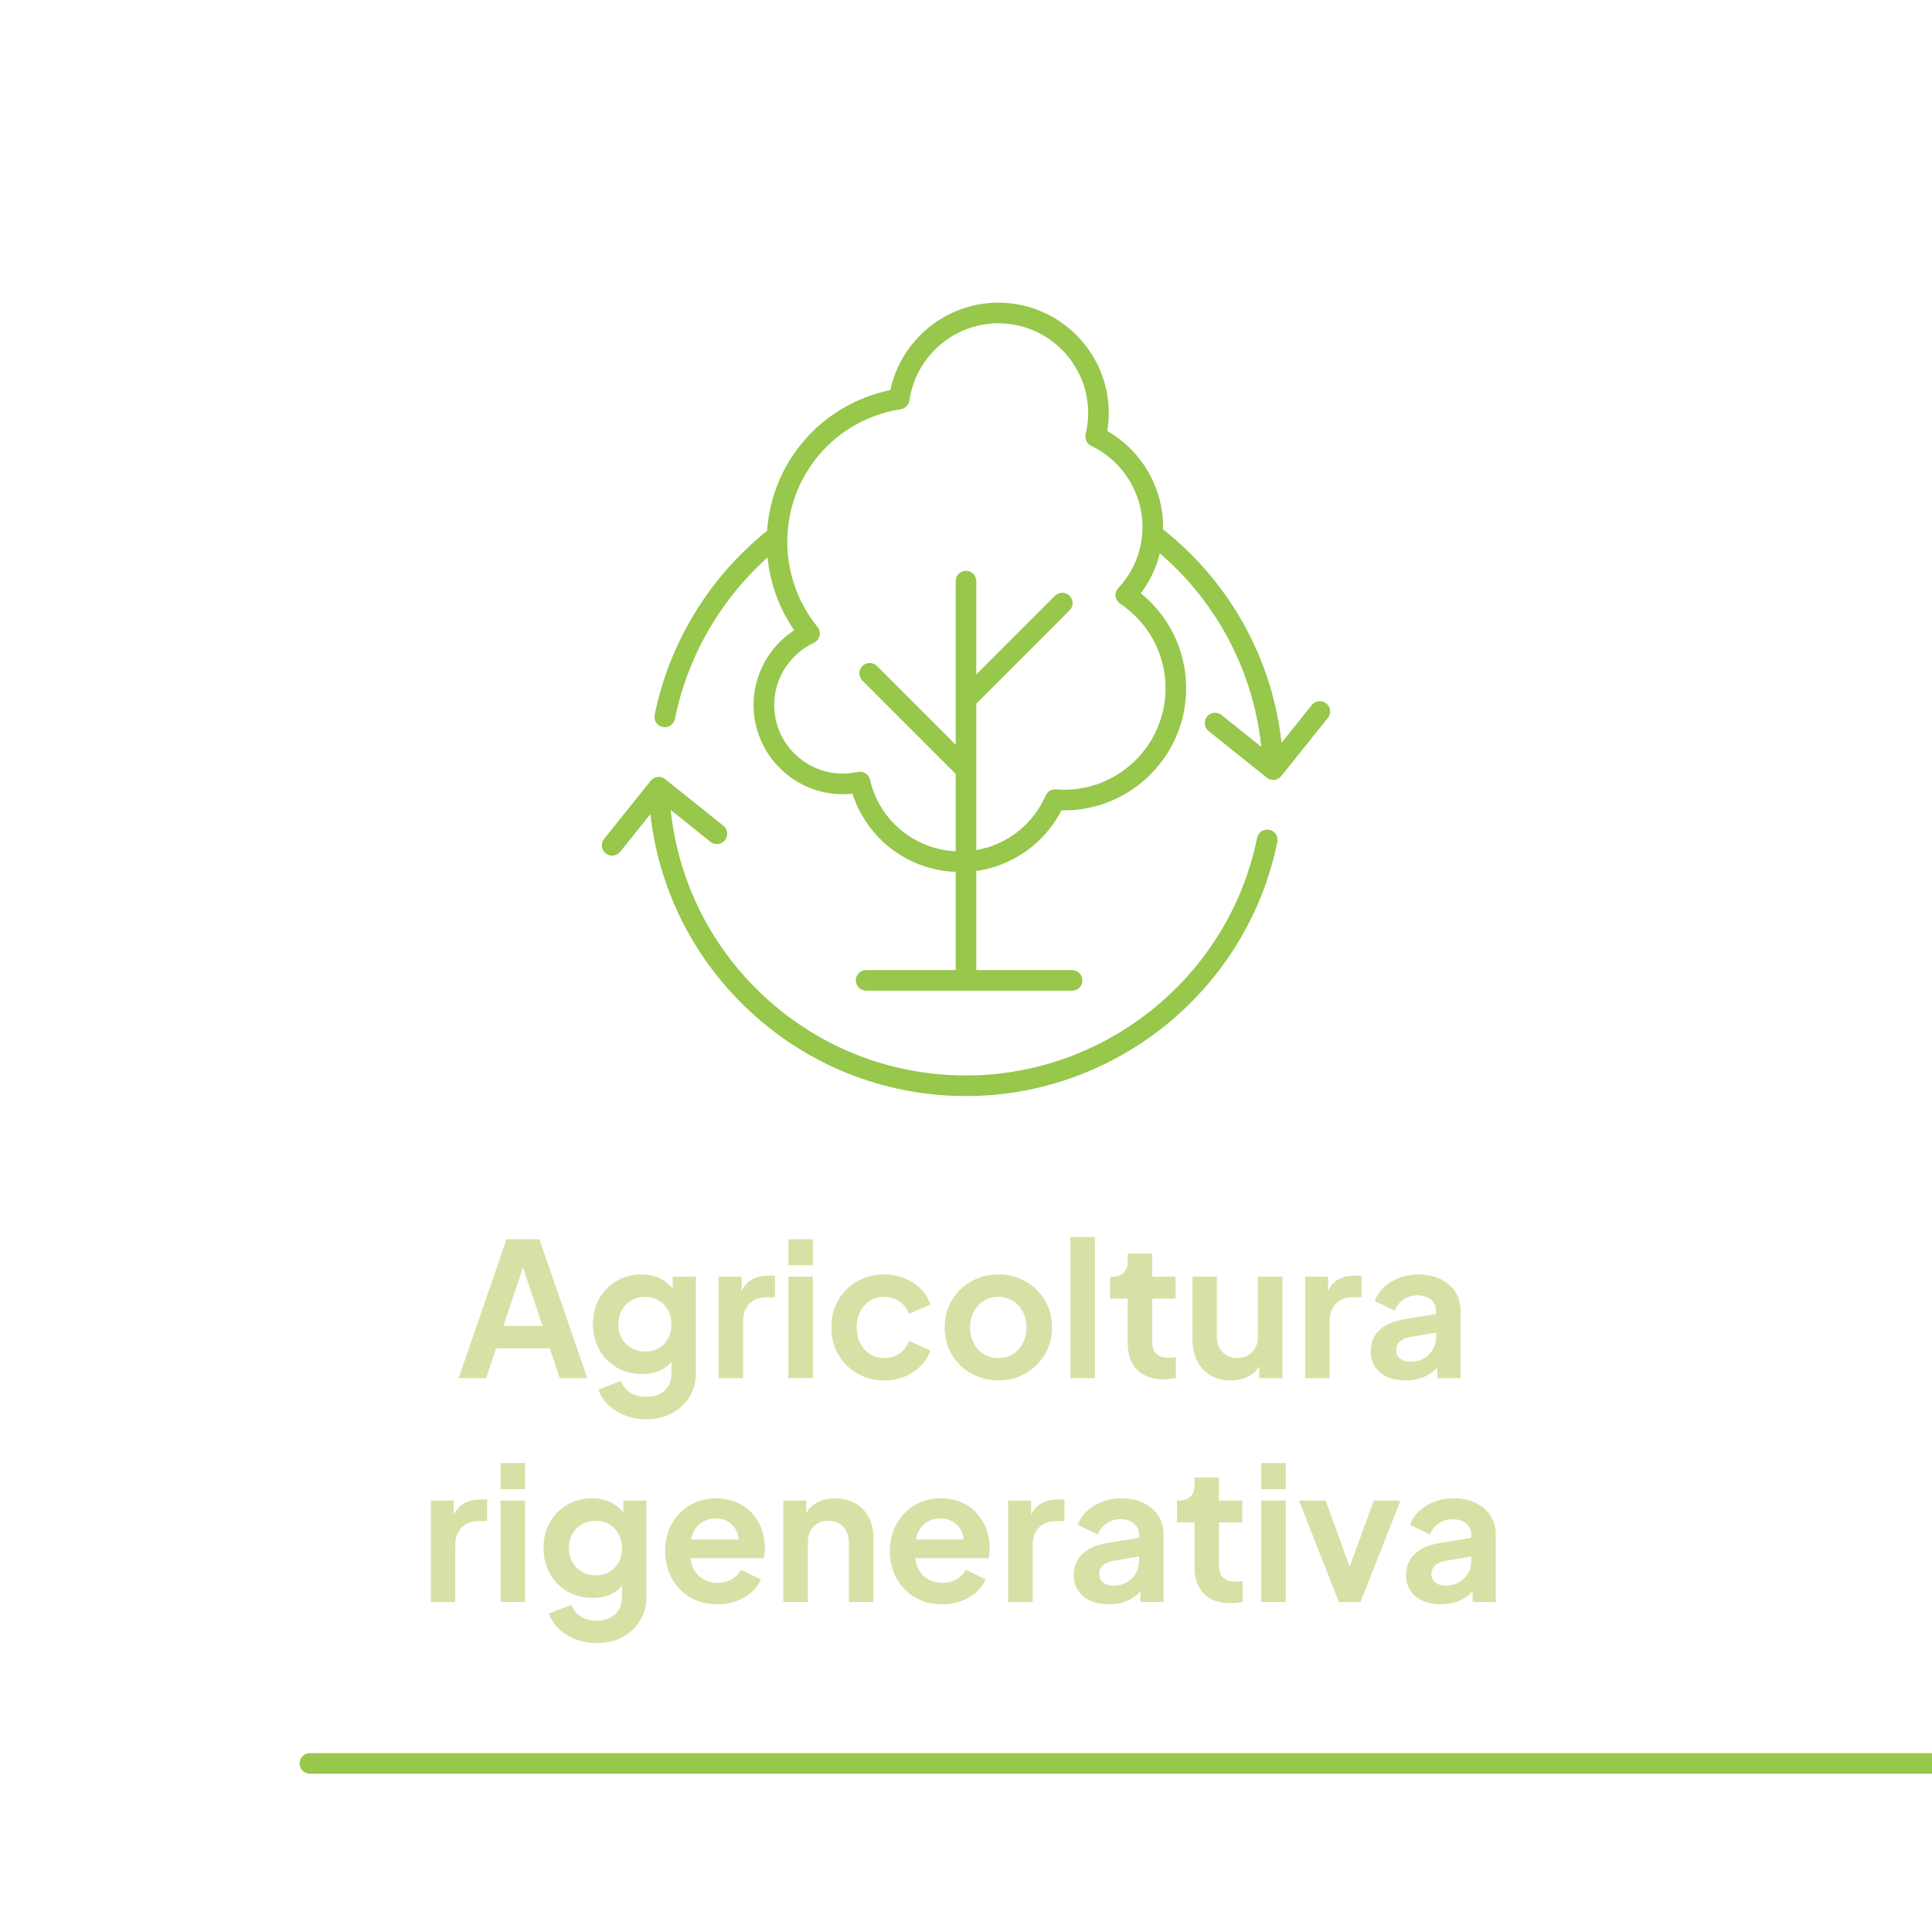 <svg xmlns="http://www.w3.org/2000/svg" xmlns:xlink="http://www.w3.org/1999/xlink" id="Livello_1" x="0px" y="0px" viewBox="0 0 375 375" style="enable-background:new 0 0 375 375;" xml:space="preserve"> <style type="text/css"> .st0{fill:#D8E0A5;} .st1{fill:#97C74B;} </style> <g> <path class="st0" d="M108.642,267.506h5.359l-9.306-26.974h-6.372l-9.306,26.974h5.322l1.955-5.793h10.428 L108.642,267.506z M97.707,257.368l3.802-11.375l3.801,11.375H97.707z"></path> <path class="st0" d="M119.722,265.443c1.448,0.845,3.09,1.267,4.924,1.267c1.448,0,2.739-0.301,3.875-0.905 c0.692-0.368,1.288-0.857,1.809-1.441v2.166c0,0.966-0.205,1.792-0.615,2.481c-0.411,0.688-0.983,1.213-1.72,1.574 c-0.736,0.362-1.588,0.544-2.553,0.544c-1.255,0-2.312-0.284-3.168-0.852c-0.857-0.567-1.431-1.31-1.72-2.227 l-4.418,1.666c0.41,1.158,1.068,2.166,1.974,3.023c0.905,0.857,1.985,1.526,3.24,2.009 c1.255,0.482,2.619,0.725,4.092,0.725c1.883,0,3.542-0.387,4.979-1.159c1.435-0.772,2.57-1.834,3.403-3.186 c0.833-1.353,1.249-2.885,1.249-4.599v-18.719h-4.489v2.272c-0.62-0.738-1.336-1.335-2.154-1.784 c-1.123-0.615-2.42-0.923-3.893-0.923c-1.811,0-3.428,0.416-4.852,1.249c-1.425,0.832-2.547,1.973-3.367,3.421 c-0.821,1.448-1.231,3.103-1.231,4.961c0,1.835,0.41,3.488,1.231,4.96 C117.139,263.439,118.274,264.598,119.722,265.443z M120.682,254.309c0.446-0.809,1.067-1.442,1.864-1.901 c0.797-0.458,1.69-0.688,2.68-0.688c0.989,0,1.864,0.23,2.625,0.688c0.76,0.459,1.363,1.093,1.81,1.901 c0.447,0.809,0.67,1.72,0.67,2.733c0,1.038-0.217,1.955-0.651,2.752c-0.435,0.796-1.032,1.418-1.792,1.864 c-0.761,0.447-1.647,0.67-2.661,0.67c-1.015,0-1.914-0.23-2.698-0.688c-0.784-0.459-1.399-1.087-1.846-1.883 c-0.447-0.797-0.67-1.702-0.67-2.716C120.012,256.028,120.234,255.117,120.682,254.309z"></path> <path class="st0" d="M145.736,248.461c-0.752,0.445-1.347,1.161-1.792,2.135v-2.786h-4.454v19.696v0h4.743 v-10.971c0-1.496,0.41-2.661,1.231-3.494c0.82-0.833,1.906-1.249,3.259-1.249h1.701v-4.2h-1.158 C147.891,247.592,146.714,247.882,145.736,248.461z"></path> <rect x="153.031" y="240.531" class="st0" width="4.743" height="5.069"></rect> <rect x="153.031" y="247.81" class="st0" width="4.743" height="19.696"></rect> <path class="st0" d="M178.703,265.135c0.869-0.881,1.496-1.877,1.883-2.987l-4.164-1.883 c-0.362,1.014-0.966,1.822-1.81,2.426c-0.845,0.604-1.835,0.905-2.969,0.905c-1.038,0-1.962-0.254-2.769-0.761 c-0.81-0.507-1.443-1.207-1.901-2.1c-0.459-0.893-0.688-1.919-0.688-3.078c0-1.158,0.229-2.183,0.688-3.077 c0.458-0.893,1.092-1.594,1.901-2.101c0.808-0.507,1.731-0.76,2.769-0.76c1.11,0,2.094,0.302,2.951,0.905 c0.856,0.604,1.466,1.399,1.828,2.39l4.164-1.81c-0.387-1.183-1.02-2.202-1.901-3.06 c-0.881-0.856-1.925-1.532-3.132-2.027s-2.511-0.742-3.91-0.742c-1.955,0-3.711,0.446-5.269,1.339 c-1.557,0.893-2.782,2.113-3.675,3.657c-0.893,1.545-1.34,3.295-1.34,5.25s0.446,3.711,1.34,5.269 c0.893,1.557,2.118,2.788,3.675,3.693c1.558,0.904,3.313,1.357,5.269,1.357c1.424,0,2.739-0.248,3.946-0.742 C176.796,266.704,177.834,266.015,178.703,265.135z"></path> <path class="st0" d="M202.78,262.943c0.941-1.544,1.412-3.307,1.412-5.286c0-2.003-0.466-3.771-1.395-5.304 c-0.93-1.533-2.179-2.746-3.747-3.64c-1.569-0.893-3.319-1.339-5.25-1.339c-1.955,0-3.718,0.446-5.286,1.339 c-1.569,0.893-2.819,2.113-3.748,3.657c-0.93,1.545-1.394,3.308-1.394,5.286c0,1.98,0.464,3.742,1.394,5.286 c0.929,1.546,2.184,2.765,3.766,3.657c1.581,0.893,3.337,1.34,5.269,1.34c1.906,0,3.644-0.446,5.214-1.34 C200.583,265.708,201.839,264.489,202.78,262.943z M196.607,262.835c-0.809,0.507-1.744,0.761-2.806,0.761 c-1.087,0-2.04-0.254-2.86-0.761c-0.821-0.507-1.467-1.213-1.938-2.118c-0.471-0.905-0.706-1.925-0.706-3.06 c0-1.158,0.235-2.178,0.706-3.06c0.471-0.881,1.116-1.58,1.938-2.1c0.82-0.518,1.774-0.778,2.86-0.778 c1.062,0,1.997,0.26,2.806,0.778c0.808,0.519,1.448,1.219,1.919,2.1c0.471,0.882,0.706,1.901,0.706,3.06 c0,1.135-0.235,2.154-0.706,3.06C198.055,261.622,197.415,262.328,196.607,262.835z"></path> <rect x="207.776" y="240.097" class="st0" width="4.743" height="27.409"></rect> <path class="st0" d="M226.967,263.56c-0.773,0-1.407-0.121-1.901-0.362c-0.495-0.241-0.857-0.591-1.086-1.05 c-0.23-0.459-0.344-1.014-0.344-1.666v-8.437h4.526v-4.235h-4.526v-4.49h-4.743v1.52 c0,0.966-0.267,1.702-0.797,2.209c-0.531,0.507-1.279,0.761-2.245,0.761h-0.362v4.235h3.404v8.69 c0,2.221,0.609,3.94,1.828,5.159c1.219,1.22,2.938,1.828,5.159,1.828c0.362,0,0.761-0.023,1.195-0.072 c0.435-0.049,0.82-0.097,1.158-0.144v-4.056c-0.217,0.024-0.44,0.049-0.67,0.073 S227.135,263.56,226.967,263.56z"></path> <path class="st0" d="M248.907,267.506v-19.696h-4.743v11.55c0,0.869-0.169,1.617-0.507,2.245 c-0.338,0.628-0.809,1.116-1.412,1.466c-0.604,0.351-1.291,0.525-2.063,0.525s-1.467-0.175-2.082-0.525 c-0.615-0.35-1.086-0.833-1.412-1.448c-0.326-0.615-0.488-1.333-0.488-2.154v-11.658h-4.743v12.057 c0,1.617,0.295,3.029,0.887,4.236c0.591,1.207,1.448,2.148,2.57,2.824c1.123,0.675,2.444,1.014,3.965,1.014 c1.399,0,2.625-0.302,3.675-0.905c0.789-0.453,1.41-1.076,1.865-1.869v2.34H248.907z"></path> <path class="st0" d="M258.067,256.535c0-1.496,0.41-2.661,1.231-3.494c0.82-0.833,1.906-1.249,3.259-1.249h1.701 v-4.2h-1.158c-1.376,0-2.553,0.29-3.53,0.869c-0.752,0.445-1.347,1.161-1.792,2.135v-2.787h-4.454v19.696v0 h4.743V256.535z"></path> <path class="st0" d="M278.198,266.184c0.285-0.231,0.544-0.501,0.797-0.778v2.1h4.489v-13.107 c0-1.399-0.344-2.625-1.031-3.675c-0.689-1.05-1.647-1.87-2.879-2.462c-1.23-0.591-2.655-0.887-4.272-0.887 c-1.327,0-2.559,0.217-3.693,0.651c-1.135,0.435-2.118,1.032-2.95,1.792c-0.833,0.761-1.443,1.66-1.829,2.697 l3.874,1.883c0.362-0.893,0.935-1.611,1.721-2.154c0.784-0.543,1.684-0.815,2.697-0.815 c1.086,0,1.961,0.284,2.625,0.851c0.663,0.567,0.995,1.274,0.995,2.118v0.638l-5.865,0.955 c-1.545,0.241-2.824,0.651-3.838,1.23c-1.014,0.58-1.763,1.298-2.245,2.154 c-0.482,0.857-0.724,1.829-0.724,2.915c0,1.135,0.277,2.131,0.832,2.987c0.555,0.857,1.34,1.515,2.353,1.973 c1.015,0.459,2.209,0.689,3.585,0.689c1.086,0,2.076-0.151,2.969-0.453 C276.701,267.186,277.498,266.752,278.198,266.184z M271.771,263.723c-0.519-0.398-0.778-0.935-0.778-1.611 c0-0.7,0.23-1.268,0.689-1.702c0.458-0.435,1.158-0.736,2.1-0.905l4.96-0.843v0.807 c0,0.893-0.211,1.714-0.633,2.462c-0.423,0.749-1.015,1.334-1.774,1.756c-0.761,0.423-1.636,0.634-2.625,0.634 C272.935,264.319,272.29,264.12,271.771,263.723z"></path> <path class="st0" d="M89.869,291.91c-0.752,0.446-1.348,1.163-1.793,2.138v-2.789H83.623v19.696v0h4.743v-10.971 c0-1.496,0.41-2.661,1.23-3.494c0.82-0.833,1.907-1.249,3.259-1.249h1.702v-4.2h-1.159 C92.023,291.041,90.847,291.331,89.869,291.91z"></path> <rect x="97.164" y="291.259" class="st0" width="4.743" height="19.696"></rect> <rect x="97.164" y="283.981" class="st0" width="4.743" height="5.069"></rect> <path class="st0" d="M120.988,293.531c-0.62-0.738-1.335-1.335-2.154-1.783c-1.122-0.615-2.42-0.923-3.892-0.923 c-1.81,0-3.428,0.416-4.853,1.249c-1.424,0.832-2.547,1.973-3.367,3.421c-0.82,1.448-1.23,3.103-1.23,4.961 c0,1.835,0.41,3.488,1.23,4.96c0.82,1.473,1.955,2.632,3.403,3.477c1.449,0.845,3.09,1.267,4.925,1.267 c1.448,0,2.739-0.301,3.874-0.905c0.693-0.368,1.289-0.857,1.81-1.442v2.166c0,0.966-0.205,1.792-0.615,2.481 c-0.411,0.688-0.984,1.213-1.721,1.574c-0.737,0.362-1.587,0.544-2.552,0.544c-1.256,0-2.312-0.284-3.169-0.852 c-0.856-0.567-1.43-1.31-1.72-2.227l-4.417,1.666c0.41,1.158,1.068,2.166,1.974,3.023 c0.905,0.856,1.984,1.526,3.24,2.009c1.255,0.482,2.619,0.725,4.092,0.725c1.883,0,3.542-0.387,4.979-1.159 c1.435-0.772,2.57-1.834,3.403-3.186c0.832-1.353,1.249-2.885,1.249-4.599V291.259h-4.49V293.531z M120.083,303.243 c-0.434,0.796-1.031,1.418-1.792,1.864c-0.76,0.447-1.647,0.67-2.661,0.67c-1.014,0-1.913-0.229-2.697-0.688 c-0.785-0.459-1.401-1.087-1.847-1.883c-0.447-0.797-0.67-1.702-0.67-2.716c0-1.014,0.223-1.925,0.67-2.733 c0.446-0.809,1.068-1.442,1.864-1.901c0.797-0.458,1.69-0.688,2.68-0.688c0.989,0,1.865,0.23,2.625,0.688 c0.761,0.459,1.363,1.093,1.81,1.901c0.446,0.809,0.67,1.72,0.67,2.733 C120.735,301.529,120.518,302.446,120.083,303.243z"></path> <path class="st0" d="M145.935,293.684c-0.821-0.894-1.816-1.594-2.987-2.101s-2.529-0.76-4.073-0.76 c-1.835,0-3.494,0.446-4.979,1.339c-1.484,0.893-2.655,2.106-3.513,3.64c-0.857,1.533-1.285,3.289-1.285,5.268 c0,1.907,0.422,3.646,1.268,5.214c0.845,1.569,2.027,2.812,3.548,3.729c1.521,0.918,3.295,1.376,5.323,1.376 c1.352,0,2.589-0.205,3.711-0.616c1.122-0.41,2.094-0.978,2.915-1.702c0.82-0.724,1.424-1.557,1.81-2.498 l-3.838-1.883c-0.435,0.772-1.031,1.388-1.792,1.847c-0.761,0.459-1.684,0.688-2.769,0.688 c-1.087,0-2.046-0.253-2.879-0.76c-0.833-0.508-1.461-1.226-1.883-2.154c-0.258-0.568-0.407-1.194-0.471-1.865 h14.176c0.097-0.266,0.163-0.579,0.199-0.941c0.036-0.362,0.055-0.712,0.055-1.05 c0-1.327-0.217-2.564-0.651-3.711C147.384,295.598,146.756,294.577,145.935,293.684z M134.142,298.825 c0.08-0.418,0.183-0.816,0.334-1.177c0.399-0.953,0.983-1.677,1.756-2.172c0.772-0.494,1.653-0.742,2.644-0.742 c1.037,0,1.925,0.253,2.661,0.76c0.736,0.507,1.268,1.195,1.593,2.064c0.149,0.396,0.234,0.821,0.269,1.267 H134.142z"></path> <path class="st0" d="M165.94,291.765c-1.122-0.628-2.407-0.941-3.856-0.941c-1.4,0-2.625,0.308-3.676,0.923 c-0.812,0.476-1.442,1.126-1.9,1.94v-2.429h-4.454v19.696h4.743v-11.55c0-0.869,0.169-1.617,0.507-2.245 c0.338-0.628,0.809-1.116,1.412-1.467c0.604-0.35,1.291-0.524,2.064-0.524c0.796,0,1.49,0.175,2.082,0.524 c0.591,0.351,1.056,0.839,1.394,1.467c0.338,0.628,0.507,1.376,0.507,2.245v11.55h4.743v-12.673 c0-1.472-0.314-2.769-0.941-3.892C167.937,293.267,167.062,292.393,165.94,291.765z"></path> <path class="st0" d="M189.564,293.684c-0.82-0.894-1.816-1.594-2.987-2.101s-2.528-0.76-4.073-0.76 c-1.834,0-3.494,0.446-4.979,1.339c-1.484,0.893-2.655,2.106-3.512,3.64c-0.858,1.533-1.285,3.289-1.285,5.268 c0,1.907,0.422,3.646,1.267,5.214c0.845,1.569,2.028,2.812,3.549,3.729c1.52,0.918,3.295,1.376,5.322,1.376 c1.352,0,2.589-0.205,3.711-0.616c1.123-0.41,2.094-0.978,2.915-1.702c0.82-0.724,1.424-1.557,1.81-2.498 l-3.838-1.883c-0.435,0.772-1.032,1.388-1.793,1.847c-0.76,0.459-1.684,0.688-2.769,0.688 s-2.046-0.253-2.878-0.76c-0.833-0.508-1.461-1.226-1.883-2.154c-0.258-0.568-0.408-1.194-0.472-1.865h14.176 c0.096-0.266,0.163-0.579,0.199-0.941c0.036-0.362,0.055-0.712,0.055-1.05c0-1.327-0.218-2.564-0.652-3.711 C191.013,295.598,190.385,294.577,189.564,293.684z M177.771,298.825c0.08-0.418,0.184-0.816,0.334-1.177 c0.398-0.953,0.983-1.677,1.756-2.172c0.772-0.494,1.653-0.742,2.643-0.742c1.038,0,1.925,0.253,2.661,0.76 c0.736,0.507,1.268,1.195,1.594,2.064c0.148,0.396,0.233,0.821,0.269,1.267H177.771z"></path> <path class="st0" d="M201.93,291.91c-0.752,0.446-1.348,1.163-1.793,2.138v-2.789h-4.453v19.696v0h4.743v-10.971 c0-1.496,0.41-2.661,1.23-3.494s1.907-1.249,3.259-1.249h1.702v-4.2h-1.159 C204.084,291.041,202.907,291.331,201.93,291.91z"></path> <path class="st0" d="M221.934,291.711c-1.232-0.591-2.656-0.887-4.272-0.887c-1.328,0-2.56,0.217-3.693,0.651 c-1.135,0.435-2.118,1.032-2.951,1.792c-0.833,0.761-1.442,1.66-1.828,2.697l3.874,1.883 c0.362-0.893,0.935-1.611,1.72-2.154c0.784-0.543,1.684-0.815,2.697-0.815c1.087,0,1.961,0.284,2.625,0.851 c0.664,0.567,0.996,1.274,0.996,2.118v0.638l-5.865,0.955c-1.546,0.241-2.824,0.651-3.839,1.23 c-1.014,0.58-1.762,1.298-2.244,2.154c-0.483,0.857-0.725,1.829-0.725,2.915c0,1.135,0.277,2.131,0.833,2.987 c0.555,0.856,1.34,1.515,2.353,1.973c1.014,0.459,2.209,0.689,3.584,0.689c1.087,0,2.076-0.151,2.97-0.453 c0.892-0.301,1.689-0.735,2.39-1.303c0.285-0.231,0.543-0.501,0.796-0.778v2.099h4.49v-13.107 c0-1.399-0.344-2.625-1.032-3.675C224.124,293.123,223.164,292.303,221.934,291.711z M221.101,302.917 c0,0.894-0.212,1.714-0.634,2.462c-0.423,0.749-1.014,1.334-1.774,1.756c-0.76,0.423-1.635,0.634-2.625,0.634 c-0.772,0-1.418-0.199-1.937-0.597c-0.519-0.398-0.778-0.935-0.778-1.611c0-0.7,0.229-1.268,0.688-1.702 c0.458-0.435,1.158-0.736,2.099-0.905l4.961-0.843V302.917z"></path> <path class="st0" d="M239.929,307.009c-0.773,0-1.407-0.121-1.901-0.362c-0.495-0.241-0.857-0.591-1.086-1.05 c-0.23-0.459-0.344-1.014-0.344-1.666v-8.437h4.525v-4.235h-4.525v-4.49h-4.743v1.52 c0,0.966-0.267,1.702-0.797,2.209c-0.531,0.507-1.279,0.761-2.245,0.761h-0.362v4.235h3.404v8.69 c0,2.221,0.609,3.94,1.828,5.159c1.219,1.22,2.938,1.828,5.159,1.828c0.362,0,0.761-0.023,1.195-0.072 c0.435-0.049,0.82-0.097,1.158-0.144v-4.056c-0.217,0.024-0.44,0.049-0.67,0.073 S240.097,307.009,239.929,307.009z"></path> <rect x="244.815" y="283.981" class="st0" width="4.743" height="5.069"></rect> <rect x="244.815" y="291.259" class="st0" width="4.743" height="19.696"></rect> <polygon class="st0" points="261.964,304.114 257.308,291.259 252.13,291.259 259.878,310.955 264.078,310.955 271.827,291.259 266.649,291.259 "></polygon> <path class="st0" d="M289.297,294.173c-0.689-1.05-1.647-1.87-2.879-2.462c-1.23-0.591-2.655-0.887-4.272-0.887 c-1.327,0-2.559,0.217-3.693,0.651c-1.135,0.435-2.118,1.032-2.95,1.792c-0.833,0.761-1.443,1.66-1.829,2.697 l3.874,1.883c0.362-0.893,0.935-1.611,1.721-2.154c0.784-0.543,1.684-0.815,2.697-0.815 c1.086,0,1.961,0.284,2.625,0.851c0.663,0.567,0.995,1.274,0.995,2.118v0.638l-5.865,0.955 c-1.545,0.241-2.824,0.651-3.838,1.23c-1.014,0.58-1.763,1.298-2.245,2.154 c-0.482,0.857-0.724,1.829-0.724,2.915c0,1.135,0.277,2.131,0.832,2.987c0.556,0.856,1.34,1.515,2.353,1.973 c1.015,0.459,2.209,0.689,3.585,0.689c1.086,0,2.076-0.151,2.969-0.453c0.892-0.301,1.69-0.735,2.39-1.303 c0.285-0.231,0.544-0.501,0.797-0.778v2.1h4.489v-13.107C290.328,296.448,289.984,295.222,289.297,294.173z M285.585,302.917c0,0.894-0.211,1.714-0.633,2.462c-0.423,0.749-1.015,1.334-1.774,1.756 c-0.761,0.423-1.636,0.634-2.625,0.634c-0.773,0-1.419-0.199-1.938-0.597c-0.519-0.398-0.778-0.935-0.778-1.611 c0-0.7,0.23-1.268,0.689-1.702c0.458-0.435,1.158-0.736,2.1-0.905l4.96-0.843V302.917z"></path> </g> <path class="st1" d="M304.887,340.276H130.267H60.153c-1.105,0-2,0.895-2,2s0.895,2,2,2h70.113h174.62H375v-4H304.887z"></path> <g> <path class="st1" d="M257.432,136.536c-0.861-0.69-2.121-0.552-2.812,0.31l-5.869,7.323 c-1.819-16.307-10.015-31.144-23.02-41.434c0.003-0.155,0.019-0.309,0.019-0.465 c0-7.679-4.204-14.822-10.832-18.614c0.196-1.169,0.295-2.327,0.295-3.459c0-11.828-9.622-21.45-21.45-21.45 c-10.111,0-18.873,7.202-20.956,16.976c-13.283,2.732-22.97,13.846-23.917,27.306 c-11.223,9.027-18.962,21.674-21.815,35.729c-0.22,1.083,0.479,2.138,1.562,2.358 c0.134,0.027,0.268,0.041,0.4,0.041c0.932,0,1.766-0.654,1.958-1.603c2.457-12.105,8.796-23.092,17.983-31.35 c0.512,5.058,2.284,9.934,5.177,14.121c-4.856,3.167-7.887,8.633-7.887,14.509c0,9.552,7.771,17.323,17.323,17.323 c0.62,0,1.247-0.036,1.876-0.106c2.824,8.766,10.757,14.814,20.03,15.193v19.049h-17.381c-1.105,0-2,0.895-2,2 s0.895,2,2,2h39.97c1.105,0,2-0.895,2-2s-0.895-2-2-2h-18.59v-19.229c7.06-0.995,13.248-5.367,16.531-11.781 c0.165,0.005,0.332,0.008,0.502,0.008c13.07,0,23.703-10.633,23.703-23.703c0-7.208-3.255-13.947-8.807-18.431 c1.757-2.326,3.01-4.962,3.701-7.758c11.168,9.611,18.151,22.975,19.69,37.563l-7.718-6.184 c-0.861-0.69-2.12-0.553-2.812,0.31c-0.69,0.862-0.552,2.121,0.31,2.811l11.287,9.045 c0.027,0.021,0.056,0.036,0.084,0.056c0.043,0.031,0.087,0.061,0.133,0.089c0.061,0.037,0.123,0.069,0.187,0.099 c0.044,0.021,0.088,0.042,0.134,0.059c0.074,0.028,0.149,0.05,0.226,0.069c0.041,0.01,0.08,0.023,0.122,0.031 c0.121,0.022,0.242,0.036,0.364,0.036c0.019,0,0.038-0.001,0.057-0.001c0.093-0.003,0.181-0.02,0.27-0.035 c0.04-0.006,0.08-0.006,0.119-0.015c0.138-0.031,0.27-0.077,0.396-0.135c0.03-0.014,0.056-0.034,0.085-0.05 c0.095-0.05,0.187-0.103,0.272-0.167c0.039-0.029,0.074-0.065,0.111-0.097c0.072-0.063,0.141-0.129,0.203-0.201 c0.015-0.018,0.034-0.03,0.049-0.049l9.045-11.287C258.432,138.485,258.293,137.226,257.432,136.536z M216.538,115.74c0.068,0.584,0.391,1.107,0.88,1.432c5.519,3.668,8.815,9.805,8.815,16.416 c0,10.864-8.839,19.703-19.703,19.703c-0.508,0-1.033-0.039-1.572-0.081c-0.863-0.069-1.652,0.414-1.993,1.198 c-2.447,5.643-7.55,9.57-13.468,10.597v-15.618c0-0.002,0-0.003,0-0.005v-12.805l18.11-18.111 c0.781-0.781,0.781-2.047,0-2.828c-0.781-0.781-2.047-0.781-2.828,0l-15.282,15.283v-18.125 c0-1.105-0.894-2-2-2c-1.105,0-2,0.895-2,2v31.76l-15.282-15.282c-0.78-0.781-2.048-0.781-2.828,0 c-0.781,0.781-0.781,2.047,0,2.828l18.11,18.11v15.029c-8.028-0.401-14.798-5.997-16.635-13.908 c-0.214-0.923-1.036-1.548-1.946-1.548c-0.144,0-0.289,0.016-0.435,0.048c-0.971,0.215-1.944,0.324-2.89,0.324 c-7.347,0-13.323-5.977-13.323-13.323c0-5.146,3.024-9.882,7.706-12.066c0.559-0.261,0.966-0.765,1.104-1.366 s-0.01-1.232-0.399-1.71c-3.785-4.644-5.87-10.502-5.87-16.493c0-12.923,9.268-23.765,22.037-25.781 c0.868-0.137,1.544-0.824,1.668-1.694c1.214-8.538,8.63-14.976,17.252-14.976c9.622,0,17.45,7.828,17.45,17.45 c0,1.315-0.168,2.683-0.498,4.068c-0.219,0.917,0.232,1.863,1.084,2.269c6.045,2.887,9.951,9.063,9.951,15.736 c0,4.408-1.666,8.624-4.69,11.873C216.66,114.573,216.47,115.157,216.538,115.74z"></path> <path class="st1" d="M246.363,161.059c-1.077-0.221-2.138,0.479-2.357,1.562 c-5.425,26.727-29.189,46.126-56.505,46.126c-15.115,0-29.401-5.807-40.226-16.351 c-9.727-9.473-15.692-21.835-17.097-35.188l7.724,6.189c0.862,0.691,2.12,0.551,2.811-0.31 c0.691-0.862,0.552-2.121-0.31-2.811l-11.287-9.045c-0.035-0.028-0.075-0.047-0.112-0.073 c-0.044-0.031-0.088-0.06-0.135-0.088c-0.064-0.037-0.129-0.07-0.197-0.1 c-0.053-0.024-0.106-0.045-0.161-0.065c-0.066-0.023-0.133-0.041-0.201-0.056c-0.06-0.014-0.121-0.026-0.183-0.034 c-0.069-0.009-0.138-0.013-0.208-0.015c-0.037-0.001-0.073-0.009-0.111-0.008 c-0.027,0.001-0.052,0.008-0.079,0.01c-0.028,0.002-0.056-0.002-0.084,0.001 c-0.041,0.004-0.08,0.018-0.12,0.025c-0.065,0.011-0.13,0.023-0.193,0.041 c-0.062,0.017-0.121,0.039-0.181,0.062c-0.063,0.024-0.124,0.049-0.184,0.079 c-0.056,0.028-0.109,0.061-0.162,0.094c-0.056,0.035-0.111,0.071-0.163,0.111 c-0.05,0.039-0.097,0.081-0.143,0.125c-0.048,0.045-0.095,0.091-0.138,0.141c-0.018,0.021-0.04,0.037-0.057,0.059 l-9.044,11.287c-0.691,0.862-0.552,2.121,0.31,2.811c0.369,0.296,0.81,0.44,1.249,0.44 c0.586,0,1.167-0.256,1.562-0.75l5.859-7.311c1.576,14.133,7.936,27.206,18.243,37.245 c11.577,11.274,26.854,17.484,43.017,17.484c29.211,0,54.623-20.746,60.425-49.33 C248.145,162.334,247.446,161.279,246.363,161.059z"></path> </g> </svg>
